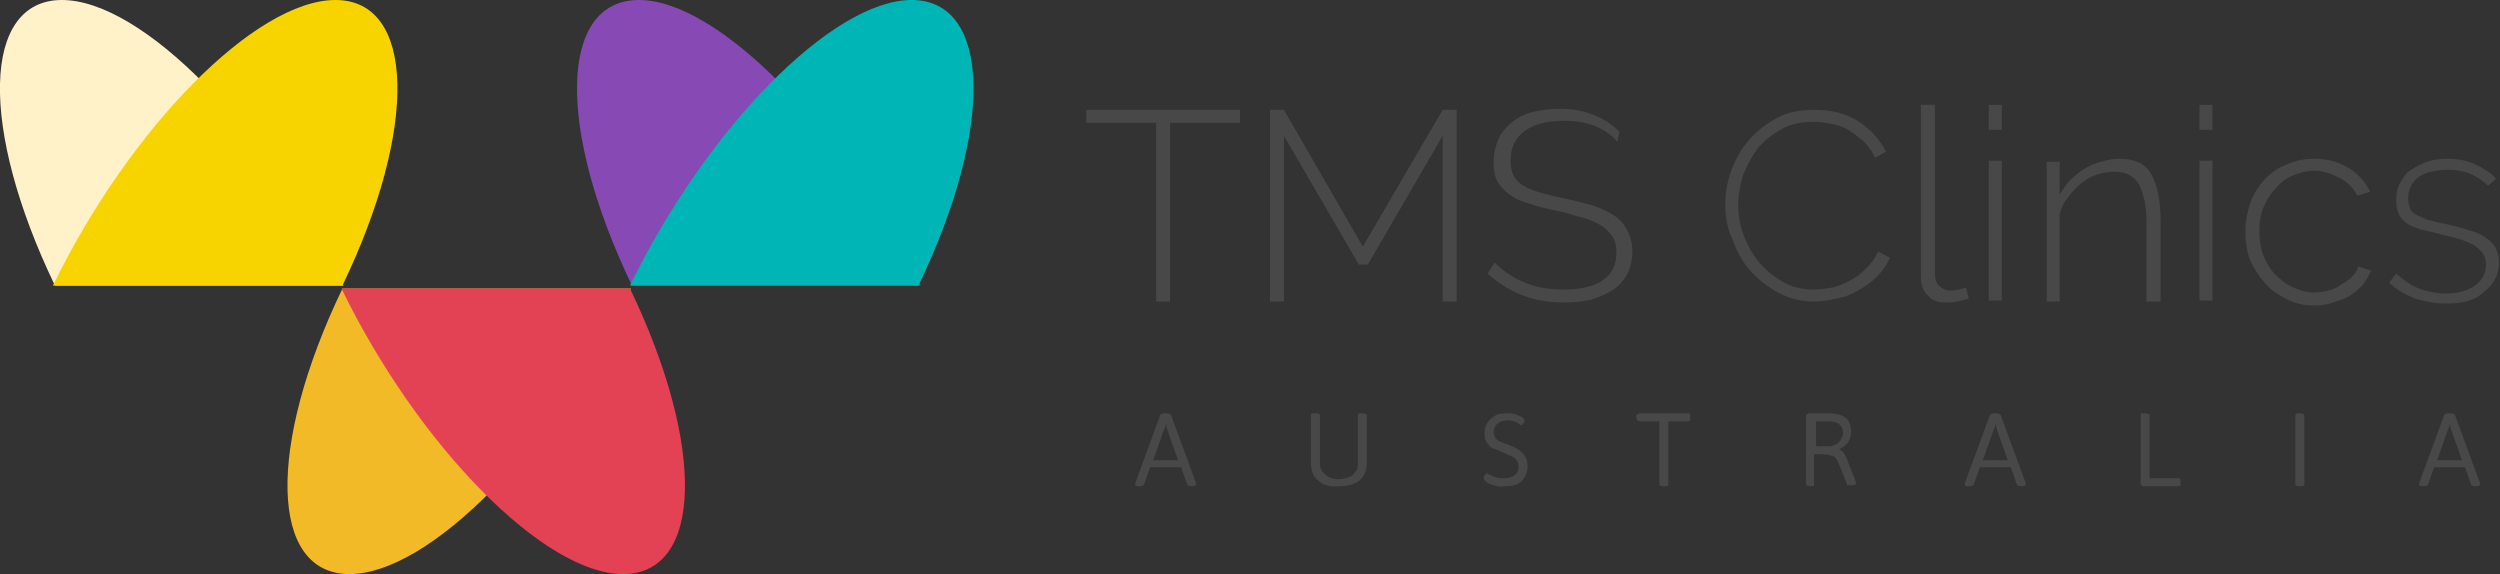 <?xml version="1.0" encoding="utf-8"?>
<!-- Generator: Adobe Illustrator 22.1.0, SVG Export Plug-In . SVG Version: 6.00 Build 0)  -->
<svg version="1.1" id="图层_1" xmlns="http://www.w3.org/2000/svg" xmlns:xlink="http://www.w3.org/1999/xlink" x="0px" y="0px"
	 viewBox="0 0 250.4 57.5" style="enable-background:new 0 0 250.4 57.5;" xml:space="preserve">
<rect x="0" y="0" width="250.4" height="57.5" fill="#333333" stroke="none"/>
<style type="text/css">
	.st0{fill:#484848;}
	.st1{clip-path:url(#SVGID_2_);fill:#484848;}
	.st2{clip-path:url(#SVGID_4_);fill:#484848;}
	.st3{clip-path:url(#SVGID_6_);fill:#484848;}
	.st4{clip-path:url(#SVGID_6_);fill:#F2BA26;}
	.st5{clip-path:url(#SVGID_6_);fill:#E34254;}
	.st6{clip-path:url(#SVGID_6_);fill:#874AB5;}
	.st7{clip-path:url(#SVGID_6_);fill:#FFF2C9;}
	.st8{clip-path:url(#SVGID_6_);fill:#00B5B5;}
	.st9{clip-path:url(#SVGID_6_);fill:#F7D400;}
</style>
<polygon class="st0" points="124.2,12.3 117.2,12.3 117.2,30.2 115.8,30.2 115.8,12.3 108.8,12.3 108.8,11 124.2,11 "/>
<polygon class="st0" points="144.5,30.2 144.5,13.6 137,26.5 136.1,26.5 128.6,13.6 128.6,30.2 127.2,30.2 127.2,11 128.6,11 
	136.5,24.7 144.5,11 145.9,11 145.9,30.2 "/>
<g>
	<defs>
		<rect id="SVGID_1_" width="250.4" height="57.5"/>
	</defs>
	<clipPath id="SVGID_2_">
		<use xlink:href="#SVGID_1_"  style="overflow:visible;"/>
	</clipPath>
	<path class="st1" d="M162,14.2c-1.2-1.4-3-2.1-5.3-2.1c-1.9,0-3.2,0.4-4.1,1.1c-0.9,0.7-1.3,1.7-1.3,2.9c0,0.6,0.1,1.1,0.3,1.5
		c0.2,0.4,0.6,0.8,1,1c0.5,0.3,1,0.5,1.7,0.7c0.7,0.2,1.5,0.4,2.5,0.6c1,0.2,2,0.5,2.8,0.7c0.8,0.3,1.5,0.6,2.1,1
		c0.6,0.4,1,0.9,1.3,1.5c0.3,0.6,0.5,1.3,0.5,2.1c0,0.8-0.2,1.6-0.5,2.2c-0.3,0.6-0.8,1.2-1.4,1.6c-0.6,0.4-1.3,0.7-2.2,1
		c-0.8,0.2-1.8,0.3-2.8,0.3c-3,0-5.5-1-7.6-2.9l0.7-1.1c0.8,0.8,1.8,1.5,3,2c1.2,0.5,2.5,0.7,3.9,0.7c1.7,0,3-0.3,3.9-0.9
		c0.9-0.6,1.4-1.5,1.4-2.8c0-0.6-0.1-1.2-0.4-1.6c-0.3-0.4-0.6-0.8-1.1-1.1c-0.5-0.3-1.1-0.6-1.9-0.8c-0.8-0.2-1.6-0.5-2.6-0.7
		c-1-0.2-1.9-0.4-2.7-0.7c-0.8-0.2-1.4-0.5-2-0.9c-0.5-0.4-0.9-0.8-1.2-1.3c-0.3-0.5-0.4-1.2-0.4-2c0-0.9,0.2-1.6,0.5-2.3
		c0.3-0.7,0.8-1.2,1.4-1.7c0.6-0.5,1.3-0.8,2.1-1c0.8-0.2,1.7-0.3,2.7-0.3c1.2,0,2.3,0.2,3.3,0.6c1,0.4,1.8,0.9,2.6,1.7L162,14.2z"
		/>
	<path class="st1" d="M172.8,20.5c0-1.1,0.2-2.3,0.6-3.4c0.4-1.1,1-2.2,1.8-3.1s1.7-1.6,2.8-2.2c1.1-0.6,2.4-0.8,3.8-0.8
		c1.7,0,3.2,0.4,4.4,1.2c1.2,0.8,2.1,1.8,2.7,3l-1.1,0.6c-0.3-0.7-0.7-1.2-1.2-1.7c-0.5-0.4-1-0.8-1.5-1.1c-0.5-0.3-1.1-0.5-1.7-0.6
		c-0.6-0.1-1.1-0.2-1.7-0.2c-1.2,0-2.3,0.2-3.2,0.7c-0.9,0.5-1.7,1.1-2.4,1.9c-0.6,0.8-1.1,1.7-1.5,2.7c-0.3,1-0.5,2-0.5,3
		c0,1.1,0.2,2.2,0.6,3.2c0.4,1,0.9,1.9,1.6,2.7c0.7,0.8,1.5,1.4,2.4,1.9c0.9,0.5,1.9,0.7,3,0.7c0.6,0,1.2-0.1,1.8-0.2
		c0.6-0.1,1.2-0.4,1.8-0.7c0.6-0.3,1.1-0.7,1.6-1.2c0.5-0.5,0.9-1,1.2-1.7l1.2,0.6c-0.3,0.7-0.8,1.4-1.3,1.9c-0.6,0.6-1.2,1-1.9,1.4
		c-0.7,0.4-1.4,0.7-2.2,0.8c-0.8,0.2-1.5,0.3-2.2,0.3c-1.3,0-2.5-0.3-3.6-0.9c-1.1-0.6-2-1.3-2.8-2.2c-0.8-0.9-1.4-2-1.8-3.2
		C173,22.9,172.8,21.7,172.8,20.5"/>
	<path class="st1" d="M192.4,10.5h1.4v16.9c0,0.5,0.1,0.9,0.4,1.2s0.7,0.5,1.2,0.5c0.2,0,0.4,0,0.7-0.1c0.3,0,0.5-0.1,0.8-0.2
		l0.3,1.1c-0.3,0.1-0.7,0.2-1.1,0.3c-0.4,0.1-0.8,0.1-1.2,0.1c-0.8,0-1.4-0.2-1.8-0.7c-0.5-0.5-0.7-1.1-0.7-1.8V10.5z"/>
</g>
<path class="st0" d="M199.2,16.1h1.3v14h-1.3V16.1z M199.2,10.5h1.3V13h-1.3V10.5z"/>
<g>
	<defs>
		<rect id="SVGID_3_" width="250.4" height="57.5"/>
	</defs>
	<clipPath id="SVGID_4_">
		<use xlink:href="#SVGID_3_"  style="overflow:visible;"/>
	</clipPath>
	<path class="st2" d="M216.3,30.2h-1.3v-7.8c0-1.8-0.3-3.1-0.8-4c-0.5-0.8-1.3-1.2-2.4-1.2c-0.6,0-1.2,0.1-1.8,0.3
		c-0.6,0.2-1.1,0.5-1.6,0.9s-0.9,0.9-1.3,1.4c-0.4,0.5-0.7,1.1-0.8,1.7v8.7h-1.3v-14h1.3v3.3c0.3-0.5,0.6-1,1.1-1.5
		c0.4-0.4,0.9-0.8,1.4-1.1c0.5-0.3,1.1-0.6,1.7-0.7c0.6-0.2,1.2-0.3,1.8-0.3c1.5,0,2.6,0.5,3.2,1.6c0.6,1.1,0.9,2.6,0.9,4.6V30.2z"
		/>
</g>
<path class="st0" d="M220.3,16.1h1.3v14h-1.3V16.1z M220.3,10.5h1.3V13h-1.3V10.5z"/>
<g>
	<defs>
		<rect id="SVGID_5_" width="250.4" height="57.5"/>
	</defs>
	<clipPath id="SVGID_6_">
		<use xlink:href="#SVGID_5_"  style="overflow:visible;"/>
	</clipPath>
	<path class="st3" d="M224.9,23.1c0-1,0.2-1.9,0.5-2.8c0.3-0.9,0.8-1.6,1.4-2.3c0.6-0.6,1.3-1.2,2.2-1.5c0.8-0.4,1.8-0.6,2.8-0.6
		c1.3,0,2.4,0.3,3.4,0.9c1,0.6,1.7,1.4,2.2,2.4l-1.3,0.4c-0.4-0.8-1-1.4-1.8-1.8c-0.8-0.4-1.6-0.7-2.5-0.7c-0.8,0-1.5,0.2-2.2,0.5
		c-0.7,0.3-1.2,0.7-1.7,1.3c-0.5,0.5-0.9,1.2-1.2,1.9c-0.3,0.7-0.4,1.5-0.4,2.4c0,0.8,0.1,1.6,0.4,2.4c0.3,0.7,0.7,1.4,1.2,1.9
		c0.5,0.5,1.1,1,1.8,1.3c0.7,0.3,1.4,0.5,2.1,0.5c0.5,0,1-0.1,1.4-0.2c0.5-0.1,0.9-0.3,1.3-0.6c0.4-0.2,0.8-0.5,1.1-0.8
		c0.3-0.3,0.5-0.6,0.6-1l1.3,0.4c-0.2,0.5-0.5,0.9-0.8,1.4c-0.4,0.4-0.8,0.8-1.3,1.1c-0.5,0.3-1.1,0.5-1.7,0.7
		c-0.6,0.2-1.2,0.3-1.9,0.3c-1,0-1.9-0.2-2.7-0.6c-0.8-0.4-1.6-0.9-2.2-1.6c-0.6-0.7-1.1-1.4-1.5-2.3S224.9,24.1,224.9,23.1"/>
	<path class="st3" d="M245,30.4c-1.1,0-2.1-0.2-3.1-0.5c-1-0.4-1.9-0.9-2.6-1.6l0.7-0.9c0.8,0.7,1.5,1.2,2.3,1.5
		c0.8,0.3,1.7,0.5,2.7,0.5c1.2,0,2.2-0.3,2.9-0.8c0.7-0.5,1.1-1.2,1.1-2.1c0-0.4-0.1-0.8-0.3-1.1c-0.2-0.3-0.5-0.5-0.8-0.8
		c-0.4-0.2-0.8-0.4-1.4-0.6c-0.6-0.2-1.2-0.3-1.9-0.5c-0.8-0.2-1.5-0.4-2.1-0.5c-0.6-0.2-1.1-0.4-1.4-0.6c-0.4-0.3-0.7-0.6-0.8-0.9
		c-0.2-0.4-0.3-0.8-0.3-1.4c0-0.7,0.1-1.3,0.4-1.8c0.3-0.5,0.6-1,1.1-1.3c0.5-0.3,1-0.6,1.6-0.8c0.6-0.2,1.3-0.3,2-0.3
		c1.1,0,2.1,0.2,2.9,0.6c0.8,0.4,1.5,0.8,2,1.4l-0.8,0.7c-0.5-0.5-1.1-0.9-1.8-1.2c-0.7-0.3-1.5-0.4-2.4-0.4c-0.5,0-1,0.1-1.5,0.2
		c-0.5,0.1-0.9,0.3-1.2,0.5c-0.3,0.2-0.6,0.5-0.8,0.9c-0.2,0.4-0.3,0.8-0.3,1.3c0,0.4,0.1,0.7,0.2,1c0.1,0.3,0.4,0.5,0.6,0.6
		c0.3,0.2,0.7,0.3,1.1,0.5c0.5,0.1,1,0.3,1.7,0.4c0.9,0.2,1.7,0.4,2.3,0.6c0.7,0.2,1.3,0.4,1.7,0.7c0.5,0.3,0.8,0.6,1.1,1
		c0.2,0.4,0.4,0.9,0.4,1.5c0,1.3-0.5,2.3-1.5,3C248,30.1,246.7,30.4,245,30.4"/>
	<path class="st3" d="M118,46.1l-1.1-3.1c0-0.1-0.1-0.3-0.1-0.6h0c-0.1,0.3-0.1,0.5-0.2,0.6l-1.1,3.1H118z M113.7,48.5
		c0,0,0-0.1,0-0.1l2.5-6.8c0-0.1,0.2-0.2,0.4-0.2h0.3c0.2,0,0.4,0.1,0.4,0.2l2.5,6.8c0,0,0,0.1,0,0.1c0,0.1-0.2,0.2-0.4,0.2h-0.1
		c-0.2,0-0.4-0.1-0.4-0.2l-0.6-1.7h-3.1l-0.6,1.7c0,0.1-0.2,0.2-0.4,0.2h-0.1C113.9,48.7,113.7,48.7,113.7,48.5"/>
	<path class="st3" d="M132,48.1c-0.5-0.4-0.7-1-0.7-1.8v-4.7c0-0.2,0.1-0.2,0.4-0.2h0.1c0.3,0,0.4,0.1,0.4,0.2v4.8
		c0,0.3,0.1,0.6,0.2,0.8c0.2,0.2,0.4,0.4,0.7,0.6c0.3,0.1,0.6,0.2,1,0.2c0.4,0,0.7-0.1,1-0.2c0.3-0.1,0.5-0.3,0.7-0.6
		c0.2-0.2,0.2-0.5,0.2-0.8v-4.8c0-0.2,0.1-0.2,0.4-0.2h0.1c0.3,0,0.4,0.1,0.4,0.2v4.7c0,0.8-0.2,1.3-0.7,1.8
		c-0.5,0.4-1.2,0.6-2.1,0.6C133.2,48.8,132.5,48.6,132,48.1"/>
	<path class="st3" d="M149.6,48.6c-0.4-0.1-0.6-0.2-0.8-0.4c-0.1-0.1-0.2-0.2-0.2-0.3c0-0.1,0-0.2,0.1-0.3c0.1-0.1,0.2-0.2,0.2-0.2
		c0,0,0.1,0,0.2,0.1c0.2,0.1,0.4,0.2,0.7,0.3c0.2,0.1,0.5,0.1,0.9,0.1c0.4,0,0.7-0.1,1-0.3c0.3-0.2,0.4-0.5,0.4-0.9
		c0-0.3-0.1-0.5-0.2-0.6c-0.1-0.2-0.3-0.3-0.5-0.4c-0.2-0.1-0.5-0.2-0.9-0.4c-0.4-0.2-0.7-0.3-1-0.4c-0.2-0.1-0.4-0.3-0.6-0.6
		c-0.2-0.3-0.2-0.6-0.2-1c0-0.4,0.1-0.7,0.3-1c0.2-0.3,0.5-0.5,0.8-0.7c0.4-0.2,0.8-0.2,1.2-0.2c0.2,0,0.5,0,0.8,0.1
		c0.3,0.1,0.5,0.2,0.7,0.3c0.1,0.1,0.2,0.2,0.2,0.3c0,0.1,0,0.2-0.1,0.3c-0.1,0.1-0.2,0.2-0.2,0.2c0,0-0.1,0-0.2-0.1
		c-0.1,0-0.1-0.1-0.1-0.1c-0.3-0.2-0.7-0.3-1.1-0.3c-0.4,0-0.7,0.1-1,0.3c-0.2,0.2-0.4,0.5-0.4,0.9c0,0.2,0.1,0.4,0.2,0.6
		c0.1,0.1,0.3,0.3,0.4,0.3c0.2,0.1,0.4,0.2,0.8,0.3c0.4,0.2,0.8,0.3,1,0.5c0.3,0.1,0.5,0.4,0.7,0.6c0.2,0.3,0.3,0.6,0.3,1.1
		c0,0.6-0.2,1.1-0.6,1.5c-0.4,0.4-1,0.5-1.7,0.5C150.3,48.8,149.9,48.7,149.6,48.6"/>
	<path class="st3" d="M166.2,48.5v-6.3h-2c-0.1,0-0.1,0-0.2-0.1c0,0-0.1-0.1-0.1-0.2v-0.2c0-0.1,0-0.2,0.1-0.2c0,0,0.1-0.1,0.2-0.1
		h4.9c0.1,0,0.1,0,0.2,0.1c0,0,0,0.1,0,0.2v0.2c0,0.1,0,0.2,0,0.2c0,0-0.1,0.1-0.2,0.1h-2v6.3c0,0.2-0.1,0.2-0.4,0.2h-0.1
		C166.3,48.7,166.2,48.6,166.2,48.5"/>
	<path class="st3" d="M183.2,44.7c0.2,0,0.5-0.1,0.7-0.2c0.2-0.1,0.4-0.3,0.5-0.5c0.1-0.2,0.2-0.4,0.2-0.6c0-0.4-0.1-0.7-0.4-0.9
		c-0.2-0.2-0.6-0.3-1-0.3h-1.3v2.5H183.2z M180.9,48.5v-6.8c0-0.1,0-0.2,0.1-0.2c0,0,0.1-0.1,0.2-0.1h1.7c0.8,0,1.5,0.1,1.9,0.4
		c0.4,0.3,0.6,0.8,0.6,1.4c0,0.4-0.1,0.8-0.3,1.1c-0.2,0.3-0.5,0.5-0.9,0.7v0c0.2,0.1,0.4,0.2,0.5,0.4c0.1,0.2,0.3,0.5,0.4,0.9
		l0.8,2c0,0.1,0,0.1,0,0.1c0,0.1-0.1,0.2-0.4,0.2h-0.1c-0.1,0-0.2,0-0.3,0c-0.1,0-0.1-0.1-0.1-0.1l-0.8-2c-0.2-0.4-0.3-0.7-0.6-0.8
		c-0.2-0.1-0.6-0.2-1-0.2h-0.9v3c0,0.2-0.1,0.2-0.4,0.2h-0.1C181.1,48.7,180.9,48.6,180.9,48.5"/>
	<path class="st3" d="M201.1,46.1L200,43c0-0.1-0.1-0.3-0.1-0.6h0c-0.1,0.3-0.1,0.5-0.2,0.6l-1.1,3.1H201.1z M196.8,48.5
		c0,0,0-0.1,0-0.1l2.5-6.8c0-0.1,0.2-0.2,0.4-0.2h0.3c0.2,0,0.4,0.1,0.4,0.2l2.5,6.8c0,0,0,0.1,0,0.1c0,0.1-0.1,0.2-0.4,0.2h-0.1
		c-0.2,0-0.4-0.1-0.4-0.2l-0.6-1.7h-3.1l-0.6,1.7c0,0.1-0.2,0.2-0.4,0.2h-0.1C196.9,48.7,196.8,48.7,196.8,48.5"/>
	<path class="st3" d="M214.5,48.6c0,0-0.1-0.1-0.1-0.2v-6.8c0-0.2,0.1-0.2,0.4-0.2h0.1c0.3,0,0.4,0.1,0.4,0.2v6.3h2.9
		c0.1,0,0.1,0,0.2,0.1c0,0,0,0.1,0,0.2v0.2c0,0.1,0,0.2,0,0.2c0,0-0.1,0.1-0.2,0.1h-3.5C214.6,48.7,214.6,48.7,214.5,48.6"/>
	<path class="st3" d="M229.9,48.5v-6.9c0-0.2,0.1-0.2,0.4-0.2h0.1c0.3,0,0.4,0.1,0.4,0.2v6.9c0,0.2-0.1,0.2-0.4,0.2h-0.1
		C230,48.7,229.9,48.6,229.9,48.5"/>
	<path class="st3" d="M246.6,46.1l-1.1-3.1c0-0.1-0.1-0.3-0.1-0.6h0c-0.1,0.3-0.1,0.5-0.2,0.6l-1.1,3.1H246.6z M242.3,48.5
		c0,0,0-0.1,0-0.1l2.5-6.8c0-0.1,0.2-0.2,0.4-0.2h0.3c0.2,0,0.4,0.1,0.4,0.2l2.5,6.8c0,0,0,0.1,0,0.1c0,0.1-0.1,0.2-0.4,0.2h-0.1
		c-0.2,0-0.4-0.1-0.4-0.2l-0.6-1.7h-3.1l-0.6,1.7c0,0.1-0.2,0.2-0.4,0.2h-0.1C242.5,48.7,242.3,48.7,242.3,48.5"/>
	<path class="st4" d="M63.2,28.9C55.6,44.7,43,57.5,35,57.5c-8,0-8.3-12.8-0.7-28.6H63.2z"/>
	<path class="st5" d="M34.2,28.9c7.7,15.8,20.3,28.6,28.2,28.6c8,0,8.3-12.8,0.7-28.6H34.2z"/>
	<path class="st6" d="M92.2,28.6C84.5,12.8,71.9,0,64,0c-8,0-8.3,12.8-0.7,28.6H92.2z"/>
	<path class="st7" d="M34.4,28.6C26.8,12.8,14.2,0,6.2,0c-8,0-8.3,12.8-0.7,28.6H34.4z"/>
	<path class="st8" d="M63.1,28.6C70.8,12.8,83.4,0,91.3,0c8,0,8.3,12.8,0.7,28.6H63.1z"/>
	<path class="st9" d="M5.3,28.6C13,12.8,25.6,0,33.6,0c8,0,8.3,12.8,0.7,28.6H5.3z"/>
</g>
</svg>
